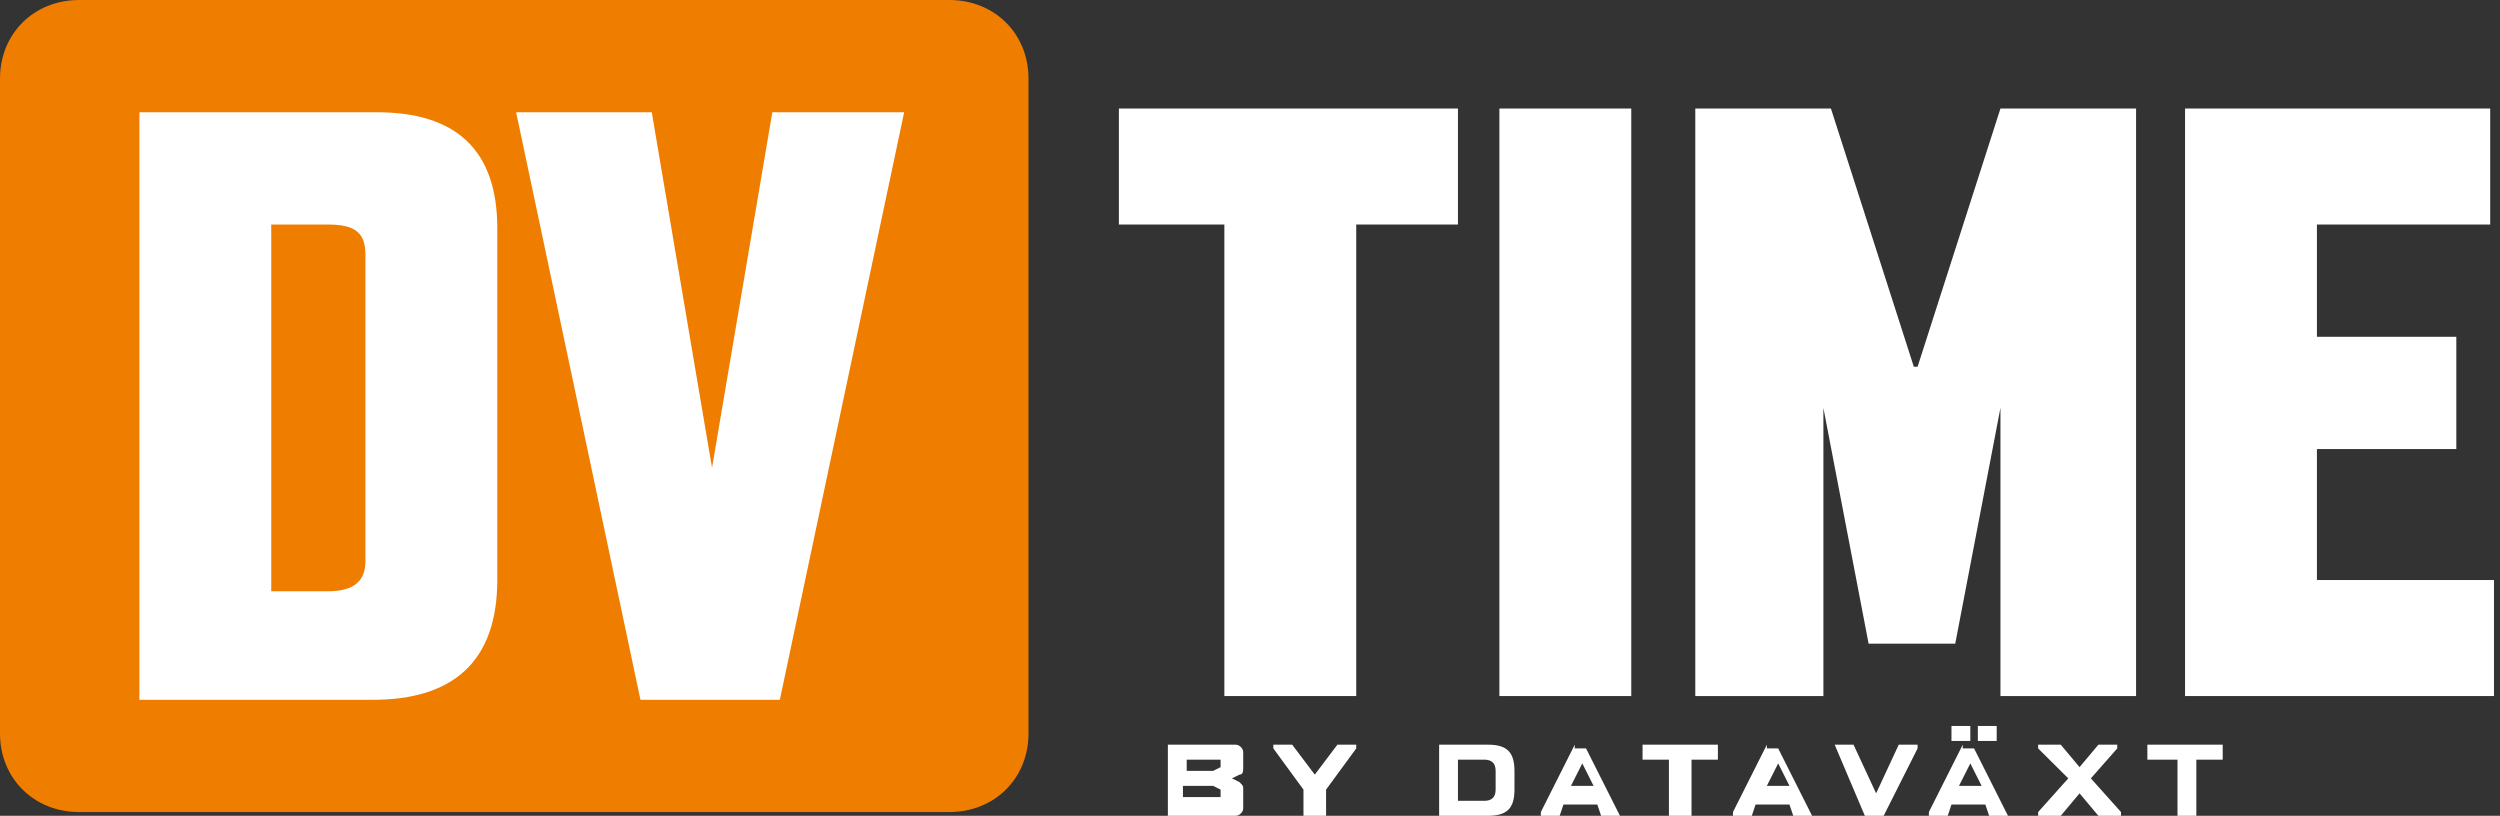 <svg width="95" height="31" viewBox="0 0 95 31" fill="none" xmlns="http://www.w3.org/2000/svg">
<rect x="0" y="0" width="95" height="31" fill="#333333" stroke="none"/>
<path d="M0 2.986V27.872C0 29.578 1.288 30.858 3.006 30.858H36.076C37.794 30.858 39.083 29.578 39.083 27.872C39.083 22.041 39.083 8.959 39.083 2.986C39.083 1.28 37.794 0 36.076 0L3.006 0C1.288 0 0 1.28 0 2.986Z" fill="#EF7D00"/>
<path d="M14.173 26.592H5.297V4.266H14.316C17.322 4.266 18.897 5.688 18.897 8.674V22.041C18.897 25.17 17.179 26.592 14.173 26.592ZM13.886 9.67C13.886 8.817 13.457 8.532 12.455 8.532H10.307V22.468H12.455C13.314 22.468 13.886 22.183 13.886 21.33V9.67Z" fill="white"/>
<path d="M29.634 26.592H24.337L19.613 4.266H24.767L27.057 17.775L29.348 4.266H34.358L29.634 26.592Z" fill="white"/>
<path d="M51.537 8.532V26.45H46.526V8.532H42.518V4.124H55.402V8.532H51.537Z" fill="white"/>
<path d="M56.977 26.45V4.124H61.988V26.45H56.977Z" fill="white"/>
<path d="M76.017 26.45V15.5L74.299 24.459H71.007L69.289 15.5V26.45H64.421V4.124H69.575L72.725 13.936H72.868L76.017 4.124H81.171V26.45H76.017Z" fill="white"/>
<path d="M83.032 26.45V4.124H94.628V8.532H88.043V12.798H93.34V17.064H88.043V22.041H94.771V26.45H83.032Z" fill="white"/>
<path d="M47.099 29.72L46.813 29.578L47.099 29.436C47.242 29.436 47.242 29.294 47.242 29.151V28.583C47.242 28.44 47.099 28.298 46.956 28.298H44.379V31H46.956C47.099 31 47.242 30.858 47.242 30.716V30.005C47.242 29.862 47.242 29.862 47.099 29.72ZM45.095 29.294V28.867H46.383V29.151L46.097 29.294H45.095ZM46.097 29.862L46.383 30.005V30.289H44.952V29.862H46.097Z" fill="white"/>
<path d="M49.962 29.436L49.103 28.298H48.387V28.44L49.532 30.005V31H50.391V30.005L51.537 28.44V28.298H50.821L49.962 29.436Z" fill="white"/>
<path d="M56.548 28.298H54.687V31H56.548C57.263 31 57.55 30.716 57.55 30.005V29.294C57.55 28.583 57.263 28.298 56.548 28.298ZM55.402 28.867H56.404C56.691 28.867 56.834 29.009 56.834 29.294V30.005C56.834 30.289 56.691 30.431 56.404 30.431H55.402V28.867Z" fill="white"/>
<path d="M59.84 28.298L58.552 30.858V31H59.268L59.411 30.573H60.699L60.842 31H61.558L60.27 28.44H59.84V28.298ZM60.556 29.862H59.697L60.127 29.009L60.556 29.862Z" fill="white"/>
<path d="M62.417 28.867H63.419V31H64.278V28.867H65.28V28.298H62.417V28.867Z" fill="white"/>
<path d="M67.141 28.298L65.853 30.858V31H66.569L66.712 30.573H68L68.144 31H68.859L67.571 28.44H67.141V28.298ZM68 29.862H67.141L67.571 29.009L68 29.862Z" fill="white"/>
<path d="M71.293 30.147L70.434 28.298H69.718L70.864 31H71.579L72.868 28.44V28.298H72.152L71.293 30.147Z" fill="white"/>
<path d="M74.872 27.587H74.156V28.156H74.872V27.587Z" fill="white"/>
<path d="M74.585 28.298L73.297 30.858V31H74.013L74.156 30.573H75.444L75.587 31H76.303L75.015 28.44H74.585V28.298ZM75.301 29.862H74.442L74.872 29.009L75.301 29.862Z" fill="white"/>
<path d="M75.874 27.587H75.158V28.156H75.874V27.587Z" fill="white"/>
<path d="M80.455 28.44V28.298H79.739L79.023 29.151L78.308 28.298H77.449V28.44L78.594 29.578L77.449 30.858V31H78.308L79.023 30.147L79.739 31H80.598V30.858L79.453 29.578L80.455 28.44Z" fill="white"/>
<path d="M81.6 28.298V28.867H82.745V31H83.461V28.867H84.463V28.298H81.6Z" fill="white"/>
</svg>
